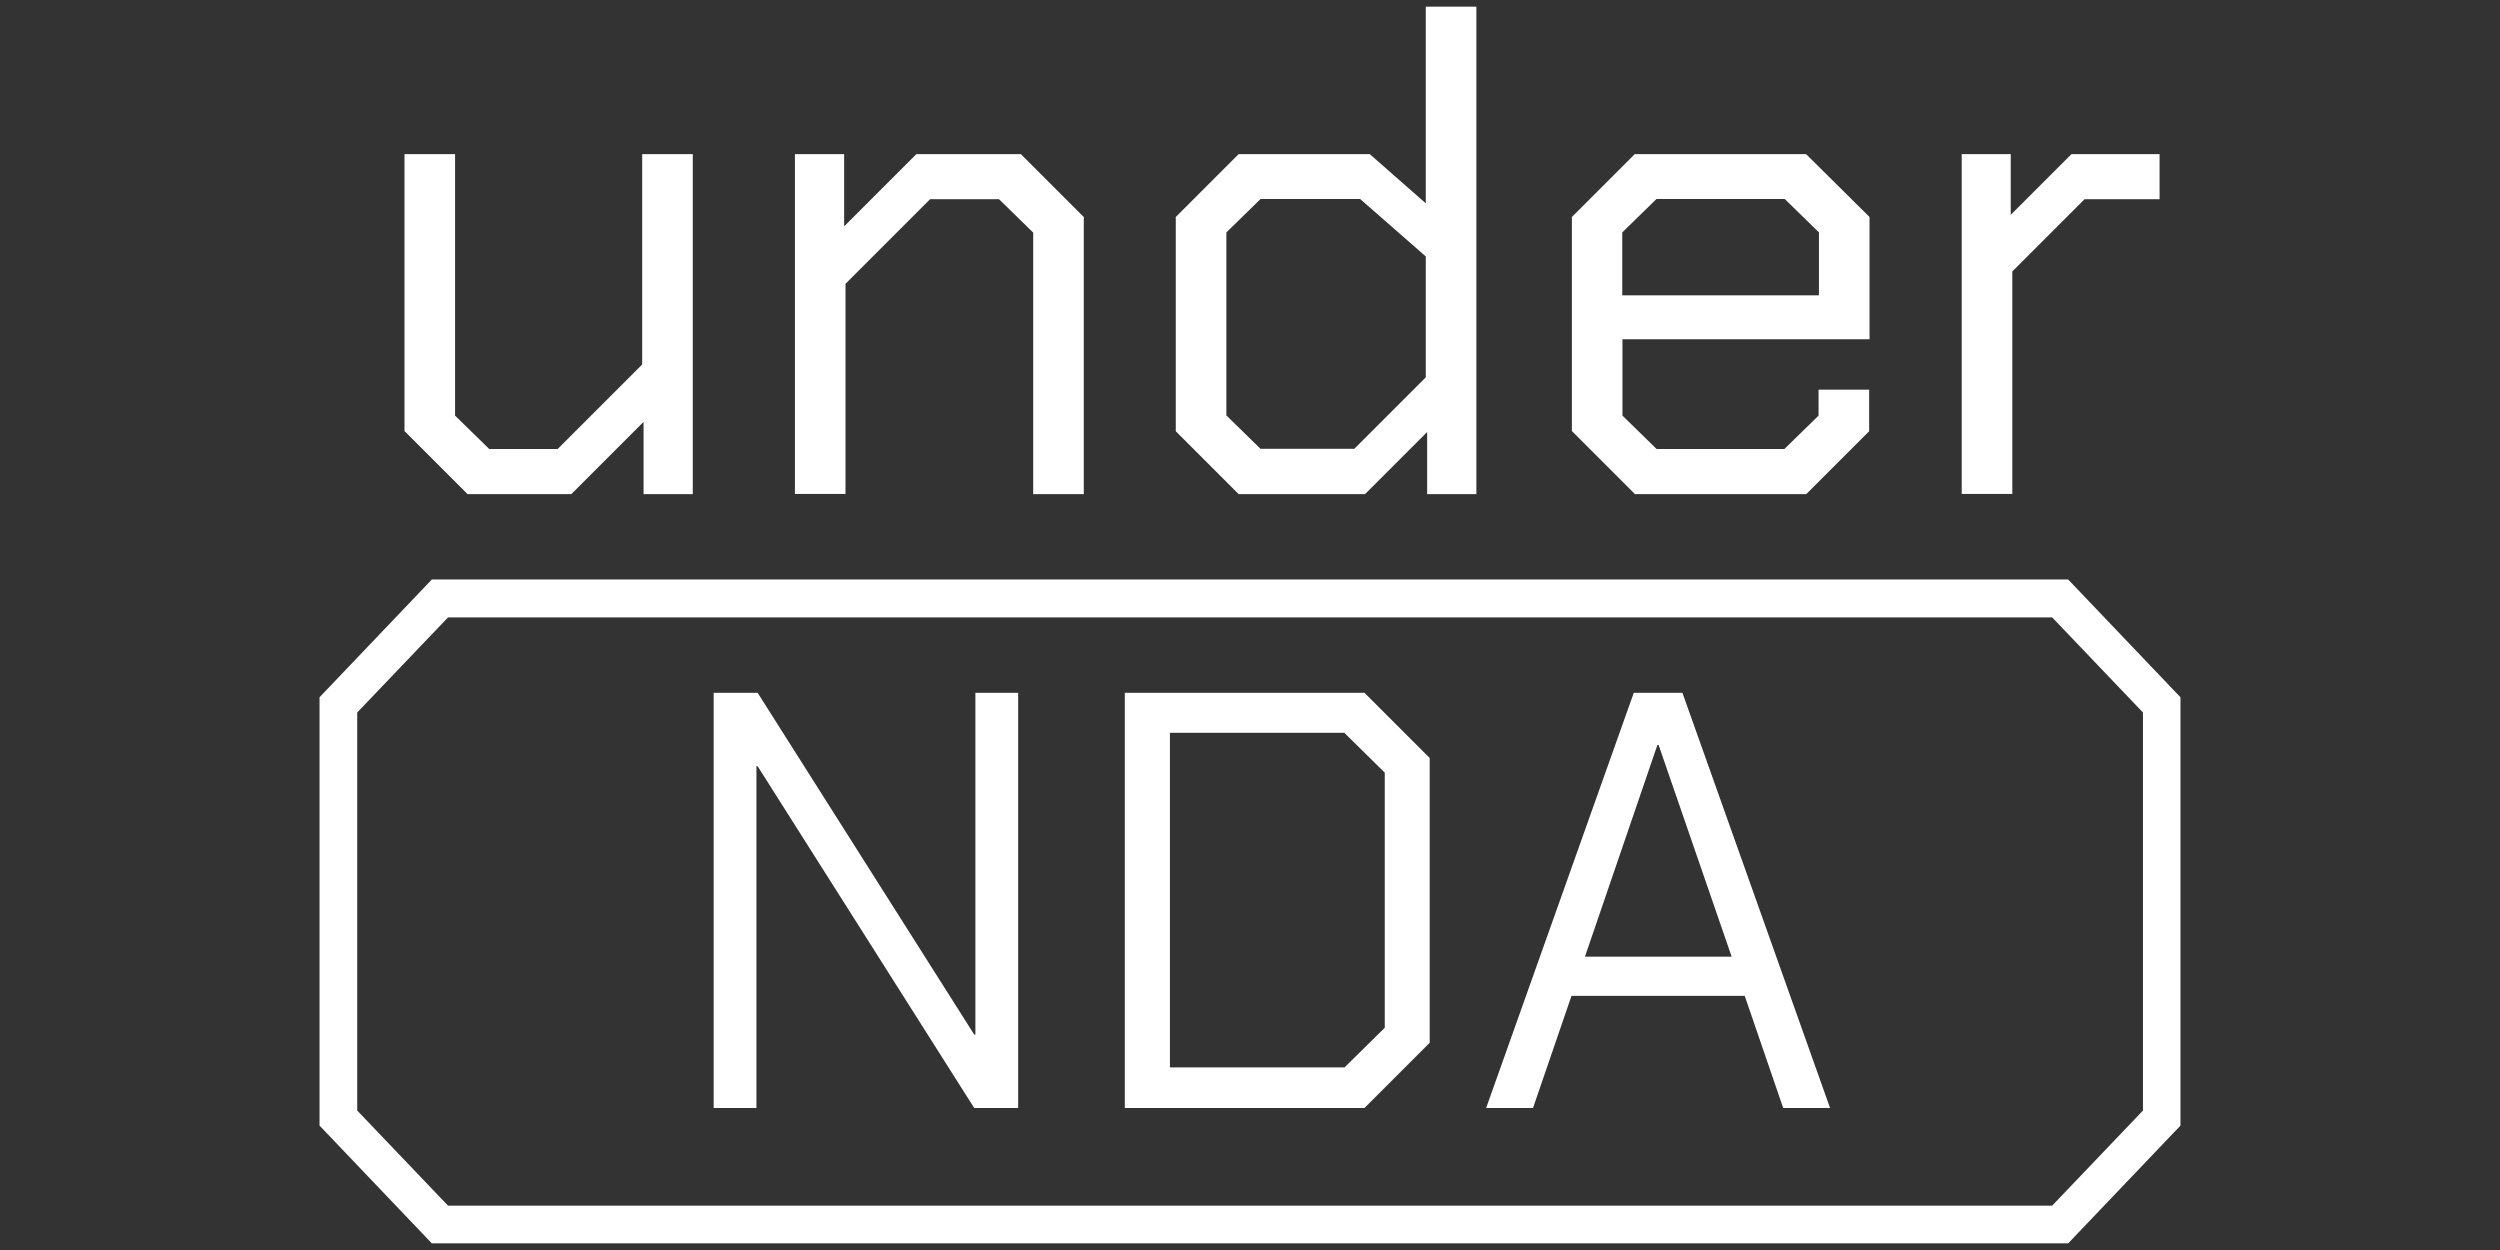 <svg xmlns="http://www.w3.org/2000/svg" id="Layer_1" data-name="Layer 1" viewBox="0 0 128 64"><rect x="0" y="0" width="128" height="64" fill="#333333" stroke="none"/><defs><style>.cls-1{fill:#fff;stroke-width:0}</style></defs><path d="M20.71 22.08V7.89h2.59v13.39l1.75 1.71h3.5l4.33-4.33V7.89h2.59V25.3h-2.52v-3.7l-3.7 3.7h-5.31l-3.22-3.22ZM40.7 7.89h2.52v3.7l3.7-3.7h5.35l3.22 3.22V25.3H52.9V11.91l-1.75-1.71h-3.53l-4.33 4.33v10.76H40.7V7.89ZM60.2 22.08V11.11l3.22-3.22h6.71L73 10.41V.34h2.59V25.3h-2.52v-3.18l-3.18 3.18h-6.47l-3.22-3.22Zm9.13.91L73 19.32v-6.19l-3.36-2.94h-5.1l-1.75 1.71v9.37l1.75 1.71h4.79ZM80.48 22.08V11.11l3.22-3.22h8.77l3.25 3.22v6.26H83.07v3.91l1.75 1.71h6.54l1.75-1.71v-1.33h2.59v2.13l-3.22 3.22h-8.77l-3.22-3.22Zm12.65-6.96V11.9l-1.75-1.71h-6.57l-1.75 1.71v3.22h10.07ZM100.43 7.89h2.52V11l3.11-3.11h4.51v2.31h-3.84l-3.7 3.7v11.39h-2.59V7.89ZM105.89 63.66H22.11l-5.75-6.03V35.7l5.75-6.03h83.78l5.75 6.03v21.93l-5.75 6.03Zm-82.95-1.93h82.13l4.65-4.87V36.48l-4.65-4.87H22.94l-4.65 4.87v20.38l4.65 4.87Z" class="cls-1"></path><path d="M36.54 35.47h2.25l11.09 17.5h.06v-17.5h2.19v21.26h-2.25l-11.09-17.5h-.06v17.5h-2.19V35.47ZM57.59 35.47h12.27l3.34 3.34v14.58l-3.34 3.34H57.59V35.47Zm11.24 19.19 2.07-2.04V39.56l-2.07-2.04H59.9v17.13h8.93ZM83.65 35.47h2.49l7.56 21.26h-2.4l-1.97-5.74h-8.87l-1.97 5.74h-2.4l7.56-21.26Zm5.01 13.51-3.74-10.84h-.06l-3.71 10.84h7.5Z" class="cls-1"></path></svg>